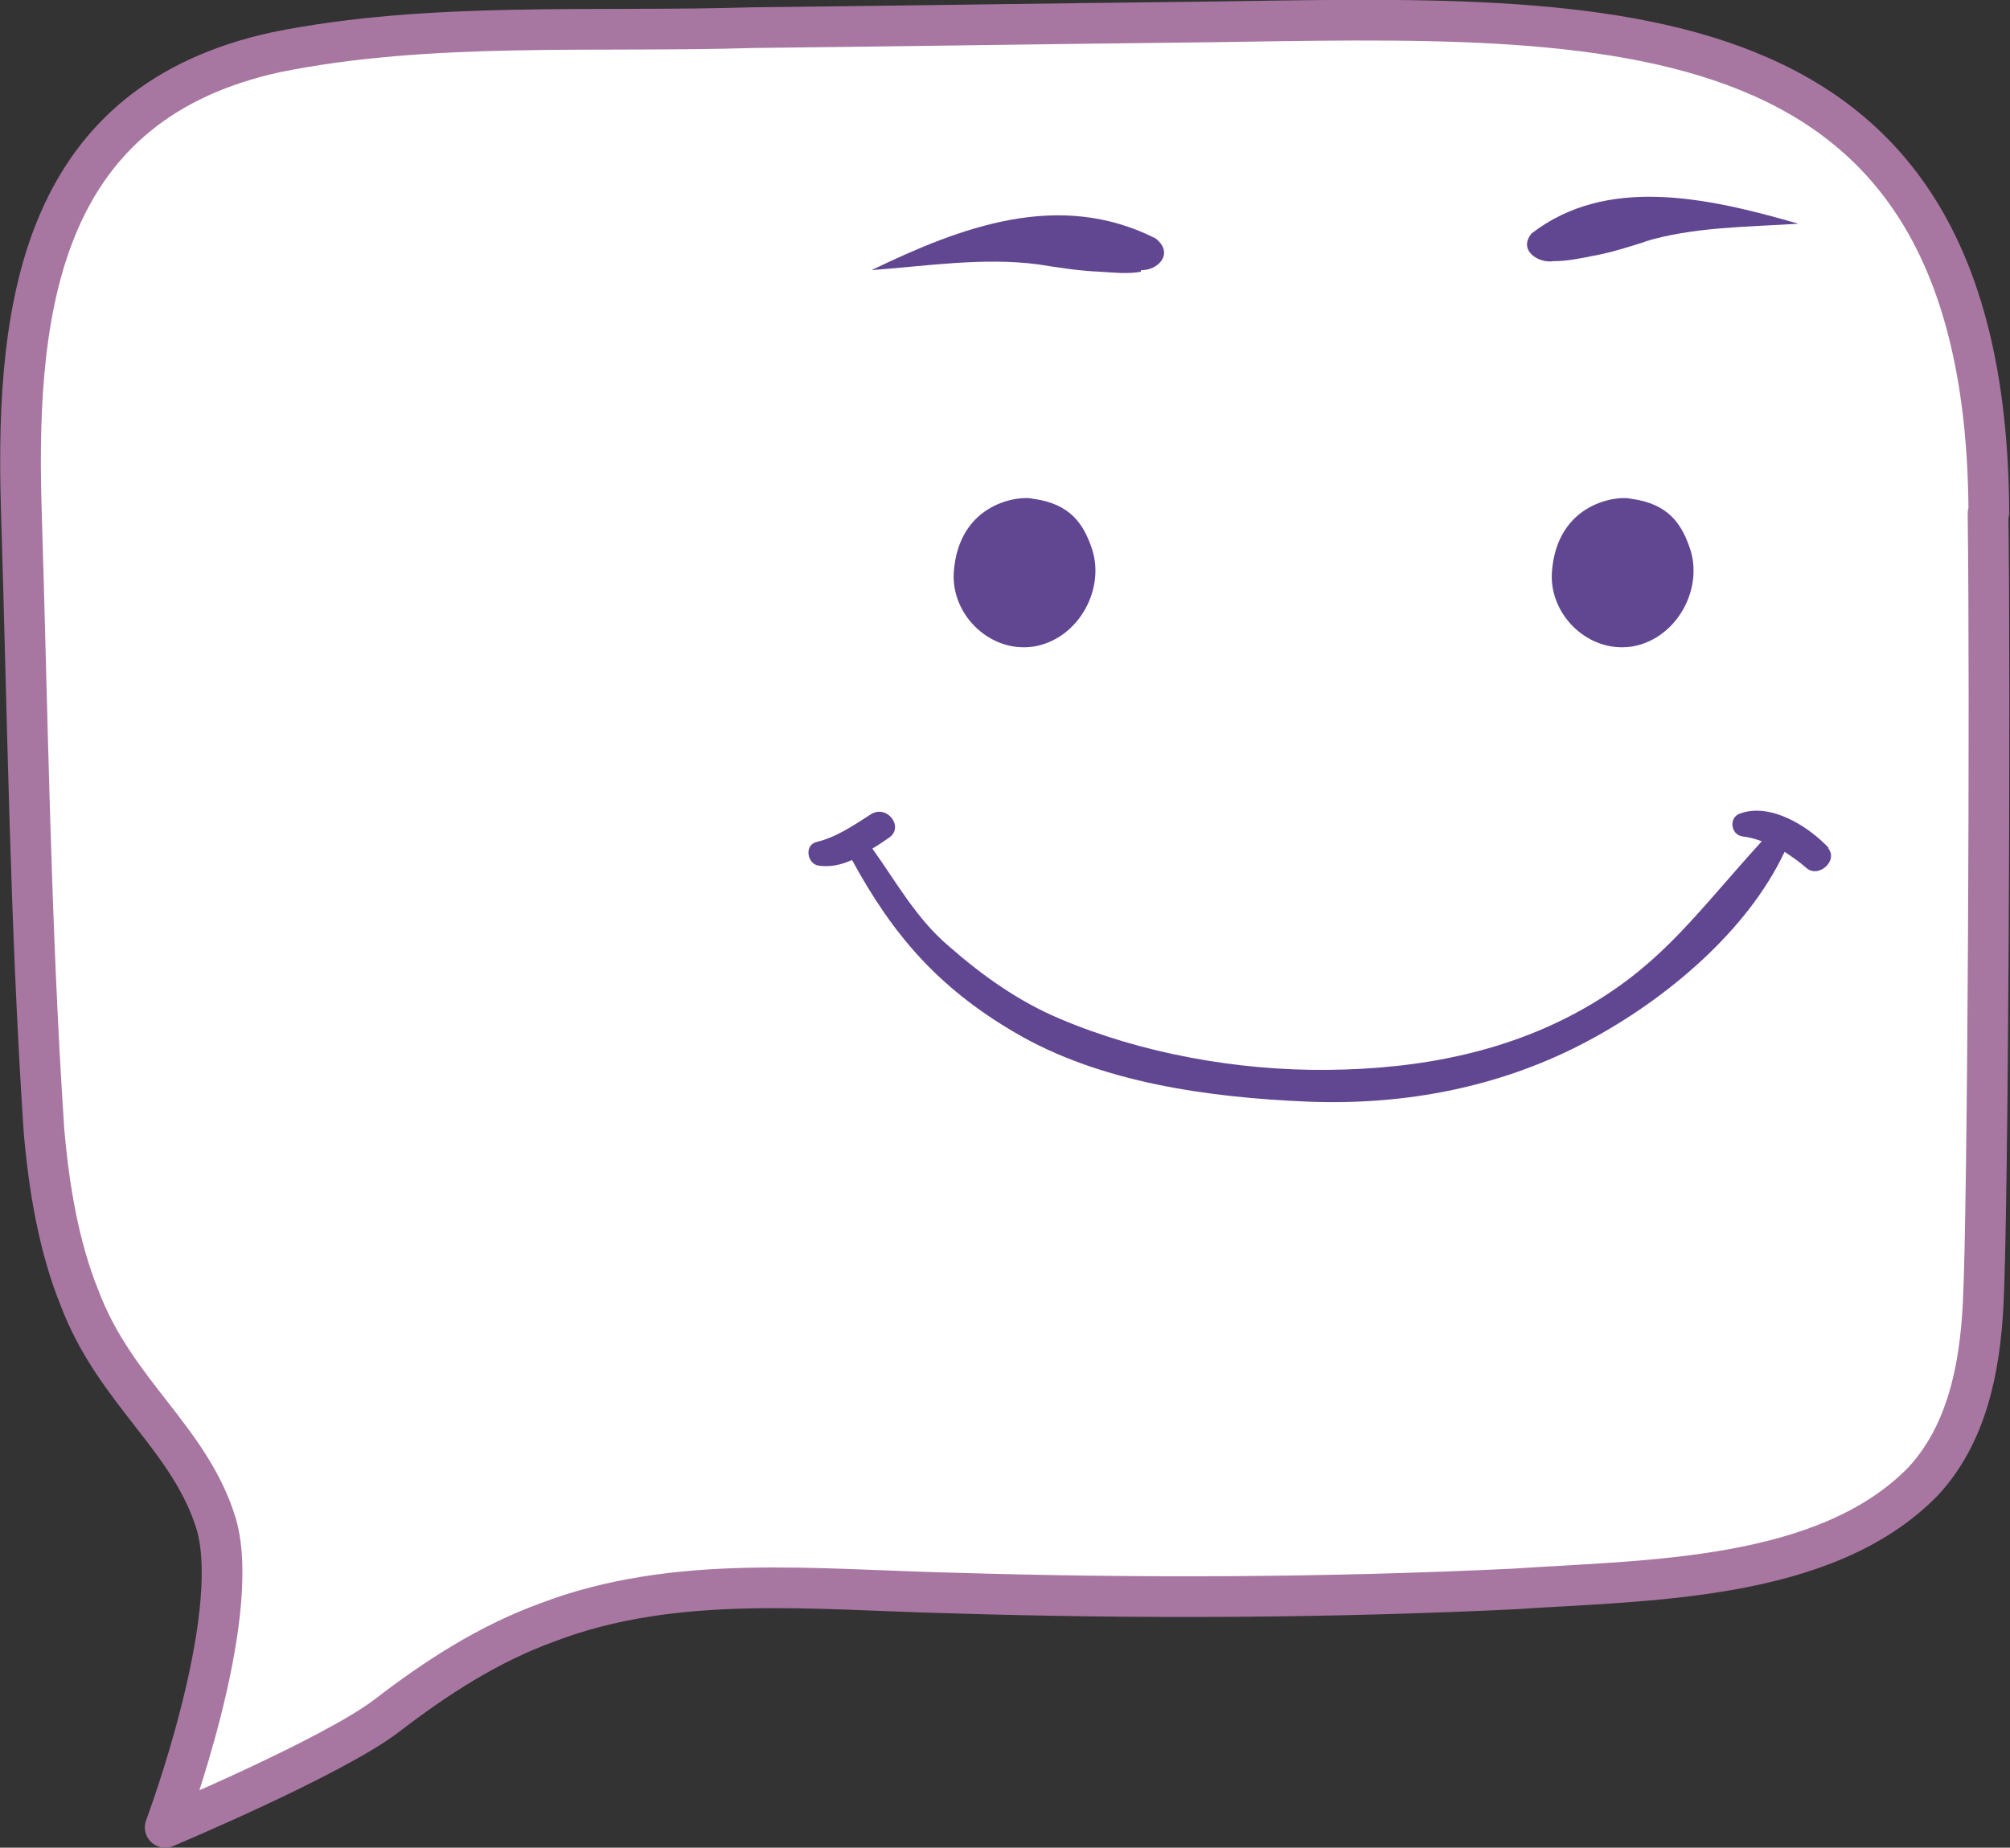 <svg xmlns="http://www.w3.org/2000/svg" id="Calque_1" viewBox="0 0 247 227.1"><rect x="0" y="0" width="247" height="227.1" fill="#333333" stroke="none"/><defs><style>      .st0 {        fill: #fff;        stroke: #a877a1;        stroke-linecap: round;        stroke-linejoin: round;        stroke-width: 5px;      }      .st1 {        fill: #614792;      }    </style></defs><path class="st0" d="M244.4,63C244.1-.6,197.7,2,148.1,2.7c-18.6.2-37.1.5-55.7.7-19.3.6-39.5-.8-58.4,3C5.4,12.6,1.9,36.8,2.6,62c.8,25.6,1.1,51.3,2.8,76.9.6,7,1.8,14.3,4.4,20.7,4.4,11.6,13.6,17.2,16.8,27.8,3.3,11.7-6.3,37.2-6.3,37.2,0,0,20.5-8.6,27.2-13.7,6.1-4.7,12.6-8.9,19.8-11.5,15.7-6,32.9-4,49.7-3.6,23,.7,46.1.6,69.1-.5,16.2-1.1,38.2-.9,50.2-13.2,5.4-5.8,7-13.9,7.4-21.8.6-11.2.9-76,.6-97v-.2Z"></path><g id="face"><path class="st1" d="M140.2,33.4c-1.6.3-3.4.1-5,0-2.5-.1-5.1-.5-7.6-.9-6.7-.9-13.7.2-20.5.7,11-5.3,23-9.9,34.9-3.9,2.4,1.9.2,4-1.8,3.9Z"></path><path class="st1" d="M202.2,29.7c-2.2.7-4.4,1.4-6.7,1.8-1.5.3-3,.6-4.6.6-1.8.3-4.4-1.3-2.7-3.4,9.2-7.1,21.4-4.5,32.8-1.2-6.4.4-13,.4-18.9,2.2Z"></path><path class="st1" d="M134.2,67.5c-1-3-2.6-5.6-7.3-6.2-1.4-.4-9.1.3-9.7,9.1-.3,5.4,4.8,10.1,10.2,9,5.2-1.1,8.4-7,6.8-11.9Z"></path><path class="st1" d="M207.7,67.5c-1-3-2.6-5.6-7.3-6.2-1.4-.4-9.1.3-9.7,9.1-.3,5.4,4.8,10.1,10.2,9,5.2-1.1,8.4-7,6.8-11.9Z"></path><path class="st1" d="M224.8,104.3c-2.5-2.7-7.2-5.7-11-4.3-1.4.5-1.1,2.6.3,2.8.8.1,1.6.3,2.4.6-7.9,8.7-12,14.7-20.9,20-9.9,5.9-21.1,8-32.5,8.1-11,.1-22.8-2-32.9-6.3-5-2.1-9.5-5.3-13.6-8.9-4-3.4-6.4-7.8-9.4-12,.7-.4,1.4-.9,2-1.3,2-1.3-.2-4.2-2.2-2.9-2.2,1.4-4.2,2.8-6.7,3.4-1.5.4-1.1,2.7.3,2.9,1.4.2,2.8-.1,4.1-.7,5,9.2,10.6,15.7,20,21.2,10.5,6.2,24,8,35.9,8.5,12.1.5,24.1-1.8,34.8-7.6,9.3-5,19.3-13.3,23.9-23.1.9.6,1.8,1.2,2.7,2,1.5,1.3,4-1,2.6-2.5Z"></path></g></svg>